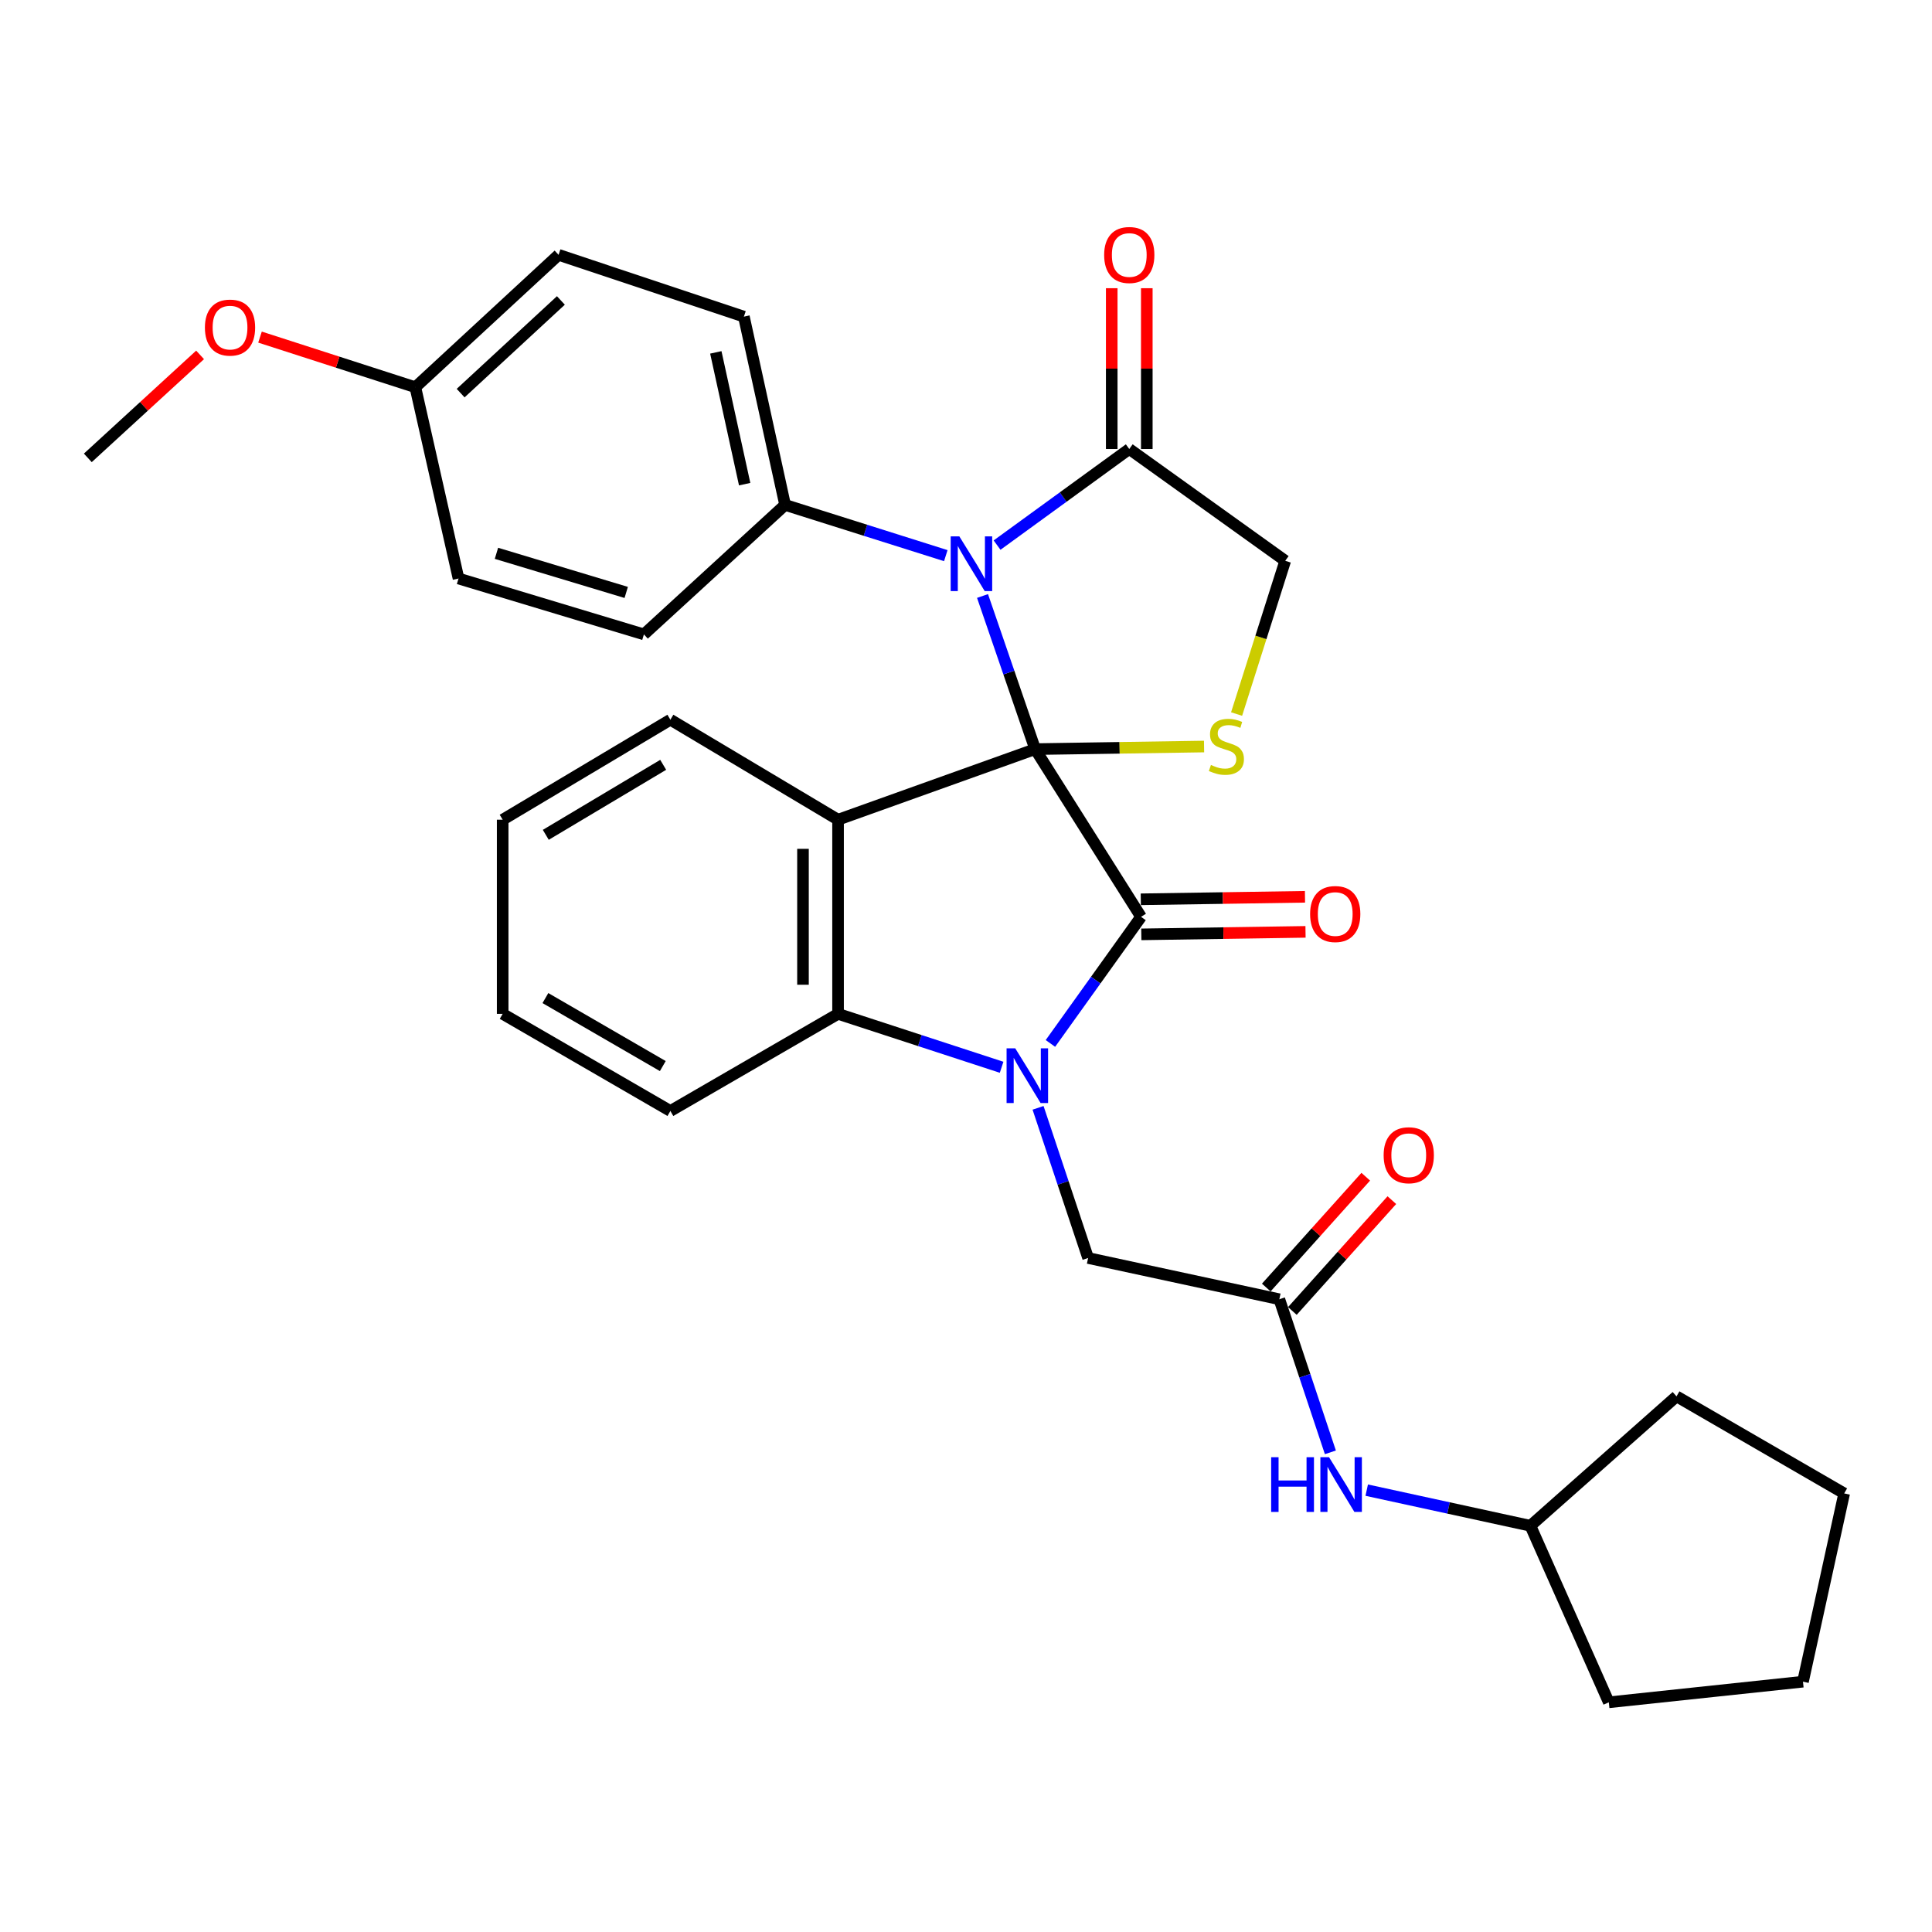 <?xml version='1.0' encoding='iso-8859-1'?>
<svg version='1.1' baseProfile='full'
              xmlns='http://www.w3.org/2000/svg'
                      xmlns:rdkit='http://www.rdkit.org/xml'
                      xmlns:xlink='http://www.w3.org/1999/xlink'
                  xml:space='preserve'
width='1000px' height='1000px' viewBox='0 0 1000 1000'>
<!-- END OF HEADER -->
<rect style='opacity:1.0;fill:#FFFFFF;stroke:none' width='1000' height='1000' x='0' y='0'> </rect>
<path class='bond-0' d='M 535.8,387.745 L 590.609,474.552' style='fill:none;fill-rule:evenodd;stroke:#000000;stroke-width:6px;stroke-linecap:butt;stroke-linejoin:miter;stroke-opacity:1' />
<path class='bond-2' d='M 535.8,387.745 L 433.776,424.281' style='fill:none;fill-rule:evenodd;stroke:#000000;stroke-width:6px;stroke-linecap:butt;stroke-linejoin:miter;stroke-opacity:1' />
<path class='bond-3' d='M 535.8,387.745 L 522.177,348.116' style='fill:none;fill-rule:evenodd;stroke:#000000;stroke-width:6px;stroke-linecap:butt;stroke-linejoin:miter;stroke-opacity:1' />
<path class='bond-3' d='M 522.177,348.116 L 508.553,308.488' style='fill:none;fill-rule:evenodd;stroke:#0000FF;stroke-width:6px;stroke-linecap:butt;stroke-linejoin:miter;stroke-opacity:1' />
<path class='bond-5' d='M 535.8,387.745 L 579.512,387.072' style='fill:none;fill-rule:evenodd;stroke:#000000;stroke-width:6px;stroke-linecap:butt;stroke-linejoin:miter;stroke-opacity:1' />
<path class='bond-5' d='M 579.512,387.072 L 623.224,386.4' style='fill:none;fill-rule:evenodd;stroke:#CCCC00;stroke-width:6px;stroke-linecap:butt;stroke-linejoin:miter;stroke-opacity:1' />
<path class='bond-1' d='M 590.609,474.552 L 567.151,507.317' style='fill:none;fill-rule:evenodd;stroke:#000000;stroke-width:6px;stroke-linecap:butt;stroke-linejoin:miter;stroke-opacity:1' />
<path class='bond-1' d='M 567.151,507.317 L 543.693,540.082' style='fill:none;fill-rule:evenodd;stroke:#0000FF;stroke-width:6px;stroke-linecap:butt;stroke-linejoin:miter;stroke-opacity:1' />
<path class='bond-11' d='M 590.747,483.626 L 633.241,482.978' style='fill:none;fill-rule:evenodd;stroke:#000000;stroke-width:6px;stroke-linecap:butt;stroke-linejoin:miter;stroke-opacity:1' />
<path class='bond-11' d='M 633.241,482.978 L 675.736,482.33' style='fill:none;fill-rule:evenodd;stroke:#FF0000;stroke-width:6px;stroke-linecap:butt;stroke-linejoin:miter;stroke-opacity:1' />
<path class='bond-11' d='M 590.47,465.477 L 632.964,464.828' style='fill:none;fill-rule:evenodd;stroke:#000000;stroke-width:6px;stroke-linecap:butt;stroke-linejoin:miter;stroke-opacity:1' />
<path class='bond-11' d='M 632.964,464.828 L 675.459,464.18' style='fill:none;fill-rule:evenodd;stroke:#FF0000;stroke-width:6px;stroke-linecap:butt;stroke-linejoin:miter;stroke-opacity:1' />
<path class='bond-7' d='M 537.296,573.417 L 550.253,612.278' style='fill:none;fill-rule:evenodd;stroke:#0000FF;stroke-width:6px;stroke-linecap:butt;stroke-linejoin:miter;stroke-opacity:1' />
<path class='bond-7' d='M 550.253,612.278 L 563.209,651.14' style='fill:none;fill-rule:evenodd;stroke:#000000;stroke-width:6px;stroke-linecap:butt;stroke-linejoin:miter;stroke-opacity:1' />
<path class='bond-32' d='M 518.429,552.421 L 476.102,538.596' style='fill:none;fill-rule:evenodd;stroke:#0000FF;stroke-width:6px;stroke-linecap:butt;stroke-linejoin:miter;stroke-opacity:1' />
<path class='bond-32' d='M 476.102,538.596 L 433.776,524.772' style='fill:none;fill-rule:evenodd;stroke:#000000;stroke-width:6px;stroke-linecap:butt;stroke-linejoin:miter;stroke-opacity:1' />
<path class='bond-4' d='M 433.776,424.281 L 433.776,524.772' style='fill:none;fill-rule:evenodd;stroke:#000000;stroke-width:6px;stroke-linecap:butt;stroke-linejoin:miter;stroke-opacity:1' />
<path class='bond-4' d='M 415.624,439.354 L 415.624,509.698' style='fill:none;fill-rule:evenodd;stroke:#000000;stroke-width:6px;stroke-linecap:butt;stroke-linejoin:miter;stroke-opacity:1' />
<path class='bond-17' d='M 433.776,424.281 L 346.989,372.517' style='fill:none;fill-rule:evenodd;stroke:#000000;stroke-width:6px;stroke-linecap:butt;stroke-linejoin:miter;stroke-opacity:1' />
<path class='bond-6' d='M 516.079,282.149 L 550.293,257.276' style='fill:none;fill-rule:evenodd;stroke:#0000FF;stroke-width:6px;stroke-linecap:butt;stroke-linejoin:miter;stroke-opacity:1' />
<path class='bond-6' d='M 550.293,257.276 L 584.507,232.404' style='fill:none;fill-rule:evenodd;stroke:#000000;stroke-width:6px;stroke-linecap:butt;stroke-linejoin:miter;stroke-opacity:1' />
<path class='bond-9' d='M 489.545,287.602 L 447.956,274.469' style='fill:none;fill-rule:evenodd;stroke:#0000FF;stroke-width:6px;stroke-linecap:butt;stroke-linejoin:miter;stroke-opacity:1' />
<path class='bond-9' d='M 447.956,274.469 L 406.366,261.337' style='fill:none;fill-rule:evenodd;stroke:#000000;stroke-width:6px;stroke-linecap:butt;stroke-linejoin:miter;stroke-opacity:1' />
<path class='bond-21' d='M 433.776,524.772 L 346.989,575.043' style='fill:none;fill-rule:evenodd;stroke:#000000;stroke-width:6px;stroke-linecap:butt;stroke-linejoin:miter;stroke-opacity:1' />
<path class='bond-10' d='M 640.059,369.585 L 652.646,329.927' style='fill:none;fill-rule:evenodd;stroke:#CCCC00;stroke-width:6px;stroke-linecap:butt;stroke-linejoin:miter;stroke-opacity:1' />
<path class='bond-10' d='M 652.646,329.927 L 665.233,290.269' style='fill:none;fill-rule:evenodd;stroke:#000000;stroke-width:6px;stroke-linecap:butt;stroke-linejoin:miter;stroke-opacity:1' />
<path class='bond-13' d='M 593.583,232.404 L 593.583,190.79' style='fill:none;fill-rule:evenodd;stroke:#000000;stroke-width:6px;stroke-linecap:butt;stroke-linejoin:miter;stroke-opacity:1' />
<path class='bond-13' d='M 593.583,190.79 L 593.583,149.175' style='fill:none;fill-rule:evenodd;stroke:#FF0000;stroke-width:6px;stroke-linecap:butt;stroke-linejoin:miter;stroke-opacity:1' />
<path class='bond-13' d='M 575.432,232.404 L 575.432,190.79' style='fill:none;fill-rule:evenodd;stroke:#000000;stroke-width:6px;stroke-linecap:butt;stroke-linejoin:miter;stroke-opacity:1' />
<path class='bond-13' d='M 575.432,190.79 L 575.432,149.175' style='fill:none;fill-rule:evenodd;stroke:#FF0000;stroke-width:6px;stroke-linecap:butt;stroke-linejoin:miter;stroke-opacity:1' />
<path class='bond-31' d='M 584.507,232.404 L 665.233,290.269' style='fill:none;fill-rule:evenodd;stroke:#000000;stroke-width:6px;stroke-linecap:butt;stroke-linejoin:miter;stroke-opacity:1' />
<path class='bond-8' d='M 563.209,651.14 L 662.178,672.489' style='fill:none;fill-rule:evenodd;stroke:#000000;stroke-width:6px;stroke-linecap:butt;stroke-linejoin:miter;stroke-opacity:1' />
<path class='bond-12' d='M 662.178,672.489 L 675.389,712.106' style='fill:none;fill-rule:evenodd;stroke:#000000;stroke-width:6px;stroke-linecap:butt;stroke-linejoin:miter;stroke-opacity:1' />
<path class='bond-12' d='M 675.389,712.106 L 688.601,751.724' style='fill:none;fill-rule:evenodd;stroke:#0000FF;stroke-width:6px;stroke-linecap:butt;stroke-linejoin:miter;stroke-opacity:1' />
<path class='bond-14' d='M 668.932,678.552 L 694.677,649.873' style='fill:none;fill-rule:evenodd;stroke:#000000;stroke-width:6px;stroke-linecap:butt;stroke-linejoin:miter;stroke-opacity:1' />
<path class='bond-14' d='M 694.677,649.873 L 720.422,621.194' style='fill:none;fill-rule:evenodd;stroke:#FF0000;stroke-width:6px;stroke-linecap:butt;stroke-linejoin:miter;stroke-opacity:1' />
<path class='bond-14' d='M 655.424,666.426 L 681.169,637.747' style='fill:none;fill-rule:evenodd;stroke:#000000;stroke-width:6px;stroke-linecap:butt;stroke-linejoin:miter;stroke-opacity:1' />
<path class='bond-14' d='M 681.169,637.747 L 706.914,609.068' style='fill:none;fill-rule:evenodd;stroke:#FF0000;stroke-width:6px;stroke-linecap:butt;stroke-linejoin:miter;stroke-opacity:1' />
<path class='bond-15' d='M 406.366,261.337 L 385.038,163.891' style='fill:none;fill-rule:evenodd;stroke:#000000;stroke-width:6px;stroke-linecap:butt;stroke-linejoin:miter;stroke-opacity:1' />
<path class='bond-15' d='M 385.435,250.601 L 370.505,182.389' style='fill:none;fill-rule:evenodd;stroke:#000000;stroke-width:6px;stroke-linecap:butt;stroke-linejoin:miter;stroke-opacity:1' />
<path class='bond-16' d='M 406.366,261.337 L 333.284,328.358' style='fill:none;fill-rule:evenodd;stroke:#000000;stroke-width:6px;stroke-linecap:butt;stroke-linejoin:miter;stroke-opacity:1' />
<path class='bond-22' d='M 707.412,771.296 L 749.774,780.518' style='fill:none;fill-rule:evenodd;stroke:#0000FF;stroke-width:6px;stroke-linecap:butt;stroke-linejoin:miter;stroke-opacity:1' />
<path class='bond-22' d='M 749.774,780.518 L 792.136,789.74' style='fill:none;fill-rule:evenodd;stroke:#000000;stroke-width:6px;stroke-linecap:butt;stroke-linejoin:miter;stroke-opacity:1' />
<path class='bond-20' d='M 385.038,163.891 L 289.114,131.903' style='fill:none;fill-rule:evenodd;stroke:#000000;stroke-width:6px;stroke-linecap:butt;stroke-linejoin:miter;stroke-opacity:1' />
<path class='bond-19' d='M 333.284,328.358 L 237.331,299.435' style='fill:none;fill-rule:evenodd;stroke:#000000;stroke-width:6px;stroke-linecap:butt;stroke-linejoin:miter;stroke-opacity:1' />
<path class='bond-19' d='M 324.13,306.64 L 256.962,286.394' style='fill:none;fill-rule:evenodd;stroke:#000000;stroke-width:6px;stroke-linecap:butt;stroke-linejoin:miter;stroke-opacity:1' />
<path class='bond-27' d='M 346.989,372.517 L 260.182,424.281' style='fill:none;fill-rule:evenodd;stroke:#000000;stroke-width:6px;stroke-linecap:butt;stroke-linejoin:miter;stroke-opacity:1' />
<path class='bond-27' d='M 343.265,395.872 L 282.5,432.107' style='fill:none;fill-rule:evenodd;stroke:#000000;stroke-width:6px;stroke-linecap:butt;stroke-linejoin:miter;stroke-opacity:1' />
<path class='bond-18' d='M 214.984,200.427 L 237.331,299.435' style='fill:none;fill-rule:evenodd;stroke:#000000;stroke-width:6px;stroke-linecap:butt;stroke-linejoin:miter;stroke-opacity:1' />
<path class='bond-23' d='M 214.984,200.427 L 174.782,187.456' style='fill:none;fill-rule:evenodd;stroke:#000000;stroke-width:6px;stroke-linecap:butt;stroke-linejoin:miter;stroke-opacity:1' />
<path class='bond-23' d='M 174.782,187.456 L 134.581,174.485' style='fill:none;fill-rule:evenodd;stroke:#FF0000;stroke-width:6px;stroke-linecap:butt;stroke-linejoin:miter;stroke-opacity:1' />
<path class='bond-33' d='M 214.984,200.427 L 289.114,131.903' style='fill:none;fill-rule:evenodd;stroke:#000000;stroke-width:6px;stroke-linecap:butt;stroke-linejoin:miter;stroke-opacity:1' />
<path class='bond-33' d='M 238.425,203.478 L 290.316,155.511' style='fill:none;fill-rule:evenodd;stroke:#000000;stroke-width:6px;stroke-linecap:butt;stroke-linejoin:miter;stroke-opacity:1' />
<path class='bond-34' d='M 346.989,575.043 L 260.182,524.772' style='fill:none;fill-rule:evenodd;stroke:#000000;stroke-width:6px;stroke-linecap:butt;stroke-linejoin:miter;stroke-opacity:1' />
<path class='bond-34' d='M 343.065,551.794 L 282.3,516.605' style='fill:none;fill-rule:evenodd;stroke:#000000;stroke-width:6px;stroke-linecap:butt;stroke-linejoin:miter;stroke-opacity:1' />
<path class='bond-25' d='M 792.136,789.74 L 867.759,722.749' style='fill:none;fill-rule:evenodd;stroke:#000000;stroke-width:6px;stroke-linecap:butt;stroke-linejoin:miter;stroke-opacity:1' />
<path class='bond-26' d='M 792.136,789.74 L 832.715,881.115' style='fill:none;fill-rule:evenodd;stroke:#000000;stroke-width:6px;stroke-linecap:butt;stroke-linejoin:miter;stroke-opacity:1' />
<path class='bond-24' d='M 103.564,183.692 L 74.509,210.342' style='fill:none;fill-rule:evenodd;stroke:#FF0000;stroke-width:6px;stroke-linecap:butt;stroke-linejoin:miter;stroke-opacity:1' />
<path class='bond-24' d='M 74.509,210.342 L 45.455,236.993' style='fill:none;fill-rule:evenodd;stroke:#000000;stroke-width:6px;stroke-linecap:butt;stroke-linejoin:miter;stroke-opacity:1' />
<path class='bond-30' d='M 867.759,722.749 L 954.545,772.99' style='fill:none;fill-rule:evenodd;stroke:#000000;stroke-width:6px;stroke-linecap:butt;stroke-linejoin:miter;stroke-opacity:1' />
<path class='bond-29' d='M 832.715,881.115 L 933.217,870.436' style='fill:none;fill-rule:evenodd;stroke:#000000;stroke-width:6px;stroke-linecap:butt;stroke-linejoin:miter;stroke-opacity:1' />
<path class='bond-28' d='M 260.182,424.281 L 260.182,524.772' style='fill:none;fill-rule:evenodd;stroke:#000000;stroke-width:6px;stroke-linecap:butt;stroke-linejoin:miter;stroke-opacity:1' />
<path class='bond-35' d='M 933.217,870.436 L 954.545,772.99' style='fill:none;fill-rule:evenodd;stroke:#000000;stroke-width:6px;stroke-linecap:butt;stroke-linejoin:miter;stroke-opacity:1' />
<path  class='atom-2' d='M 525.486 542.61
L 534.766 557.61
Q 535.686 559.09, 537.166 561.77
Q 538.646 564.45, 538.726 564.61
L 538.726 542.61
L 542.486 542.61
L 542.486 570.93
L 538.606 570.93
L 528.646 554.53
Q 527.486 552.61, 526.246 550.41
Q 525.046 548.21, 524.686 547.53
L 524.686 570.93
L 521.006 570.93
L 521.006 542.61
L 525.486 542.61
' fill='#0000FF'/>
<path  class='atom-4' d='M 496.554 277.631
L 505.834 292.631
Q 506.754 294.111, 508.234 296.791
Q 509.714 299.471, 509.794 299.631
L 509.794 277.631
L 513.554 277.631
L 513.554 305.951
L 509.674 305.951
L 499.714 289.551
Q 498.554 287.631, 497.314 285.431
Q 496.114 283.231, 495.754 282.551
L 495.754 305.951
L 492.074 305.951
L 492.074 277.631
L 496.554 277.631
' fill='#0000FF'/>
<path  class='atom-6' d='M 626.778 395.942
Q 627.098 396.062, 628.418 396.622
Q 629.738 397.182, 631.178 397.542
Q 632.658 397.862, 634.098 397.862
Q 636.778 397.862, 638.338 396.582
Q 639.898 395.262, 639.898 392.982
Q 639.898 391.422, 639.098 390.462
Q 638.338 389.502, 637.138 388.982
Q 635.938 388.462, 633.938 387.862
Q 631.418 387.102, 629.898 386.382
Q 628.418 385.662, 627.338 384.142
Q 626.298 382.622, 626.298 380.062
Q 626.298 376.502, 628.698 374.302
Q 631.138 372.102, 635.938 372.102
Q 639.218 372.102, 642.938 373.662
L 642.018 376.742
Q 638.618 375.342, 636.058 375.342
Q 633.298 375.342, 631.778 376.502
Q 630.258 377.622, 630.298 379.582
Q 630.298 381.102, 631.058 382.022
Q 631.858 382.942, 632.978 383.462
Q 634.138 383.982, 636.058 384.582
Q 638.618 385.382, 640.138 386.182
Q 641.658 386.982, 642.738 388.622
Q 643.858 390.222, 643.858 392.982
Q 643.858 396.902, 641.218 399.022
Q 638.618 401.102, 634.258 401.102
Q 631.738 401.102, 629.818 400.542
Q 627.938 400.022, 625.698 399.102
L 626.778 395.942
' fill='#CCCC00'/>
<path  class='atom-12' d='M 678.11 473.099
Q 678.11 466.299, 681.47 462.499
Q 684.83 458.699, 691.11 458.699
Q 697.39 458.699, 700.75 462.499
Q 704.11 466.299, 704.11 473.099
Q 704.11 479.979, 700.71 483.899
Q 697.31 487.779, 691.11 487.779
Q 684.87 487.779, 681.47 483.899
Q 678.11 480.019, 678.11 473.099
M 691.11 484.579
Q 695.43 484.579, 697.75 481.699
Q 700.11 478.779, 700.11 473.099
Q 700.11 467.539, 697.75 464.739
Q 695.43 461.899, 691.11 461.899
Q 686.79 461.899, 684.43 464.699
Q 682.11 467.499, 682.11 473.099
Q 682.11 478.819, 684.43 481.699
Q 686.79 484.579, 691.11 484.579
' fill='#FF0000'/>
<path  class='atom-13' d='M 657.946 754.252
L 661.786 754.252
L 661.786 766.292
L 676.266 766.292
L 676.266 754.252
L 680.106 754.252
L 680.106 782.572
L 676.266 782.572
L 676.266 769.492
L 661.786 769.492
L 661.786 782.572
L 657.946 782.572
L 657.946 754.252
' fill='#0000FF'/>
<path  class='atom-13' d='M 687.906 754.252
L 697.186 769.252
Q 698.106 770.732, 699.586 773.412
Q 701.066 776.092, 701.146 776.252
L 701.146 754.252
L 704.906 754.252
L 704.906 782.572
L 701.026 782.572
L 691.066 766.172
Q 689.906 764.252, 688.666 762.052
Q 687.466 759.852, 687.106 759.172
L 687.106 782.572
L 683.426 782.572
L 683.426 754.252
L 687.906 754.252
' fill='#0000FF'/>
<path  class='atom-14' d='M 571.507 131.983
Q 571.507 125.183, 574.867 121.383
Q 578.227 117.583, 584.507 117.583
Q 590.787 117.583, 594.147 121.383
Q 597.507 125.183, 597.507 131.983
Q 597.507 138.863, 594.107 142.783
Q 590.707 146.663, 584.507 146.663
Q 578.267 146.663, 574.867 142.783
Q 571.507 138.903, 571.507 131.983
M 584.507 143.463
Q 588.827 143.463, 591.147 140.583
Q 593.507 137.663, 593.507 131.983
Q 593.507 126.423, 591.147 123.623
Q 588.827 120.783, 584.507 120.783
Q 580.187 120.783, 577.827 123.583
Q 575.507 126.383, 575.507 131.983
Q 575.507 137.703, 577.827 140.583
Q 580.187 143.463, 584.507 143.463
' fill='#FF0000'/>
<path  class='atom-15' d='M 716.169 597.944
Q 716.169 591.144, 719.529 587.344
Q 722.889 583.544, 729.169 583.544
Q 735.449 583.544, 738.809 587.344
Q 742.169 591.144, 742.169 597.944
Q 742.169 604.824, 738.769 608.744
Q 735.369 612.624, 729.169 612.624
Q 722.929 612.624, 719.529 608.744
Q 716.169 604.864, 716.169 597.944
M 729.169 609.424
Q 733.489 609.424, 735.809 606.544
Q 738.169 603.624, 738.169 597.944
Q 738.169 592.384, 735.809 589.584
Q 733.489 586.744, 729.169 586.744
Q 724.849 586.744, 722.489 589.544
Q 720.169 592.344, 720.169 597.944
Q 720.169 603.664, 722.489 606.544
Q 724.849 609.424, 729.169 609.424
' fill='#FF0000'/>
<path  class='atom-24' d='M 106.061 169.557
Q 106.061 162.757, 109.421 158.957
Q 112.781 155.157, 119.061 155.157
Q 125.341 155.157, 128.701 158.957
Q 132.061 162.757, 132.061 169.557
Q 132.061 176.437, 128.661 180.357
Q 125.261 184.237, 119.061 184.237
Q 112.821 184.237, 109.421 180.357
Q 106.061 176.477, 106.061 169.557
M 119.061 181.037
Q 123.381 181.037, 125.701 178.157
Q 128.061 175.237, 128.061 169.557
Q 128.061 163.997, 125.701 161.197
Q 123.381 158.357, 119.061 158.357
Q 114.741 158.357, 112.381 161.157
Q 110.061 163.957, 110.061 169.557
Q 110.061 175.277, 112.381 178.157
Q 114.741 181.037, 119.061 181.037
' fill='#FF0000'/>
</svg>
